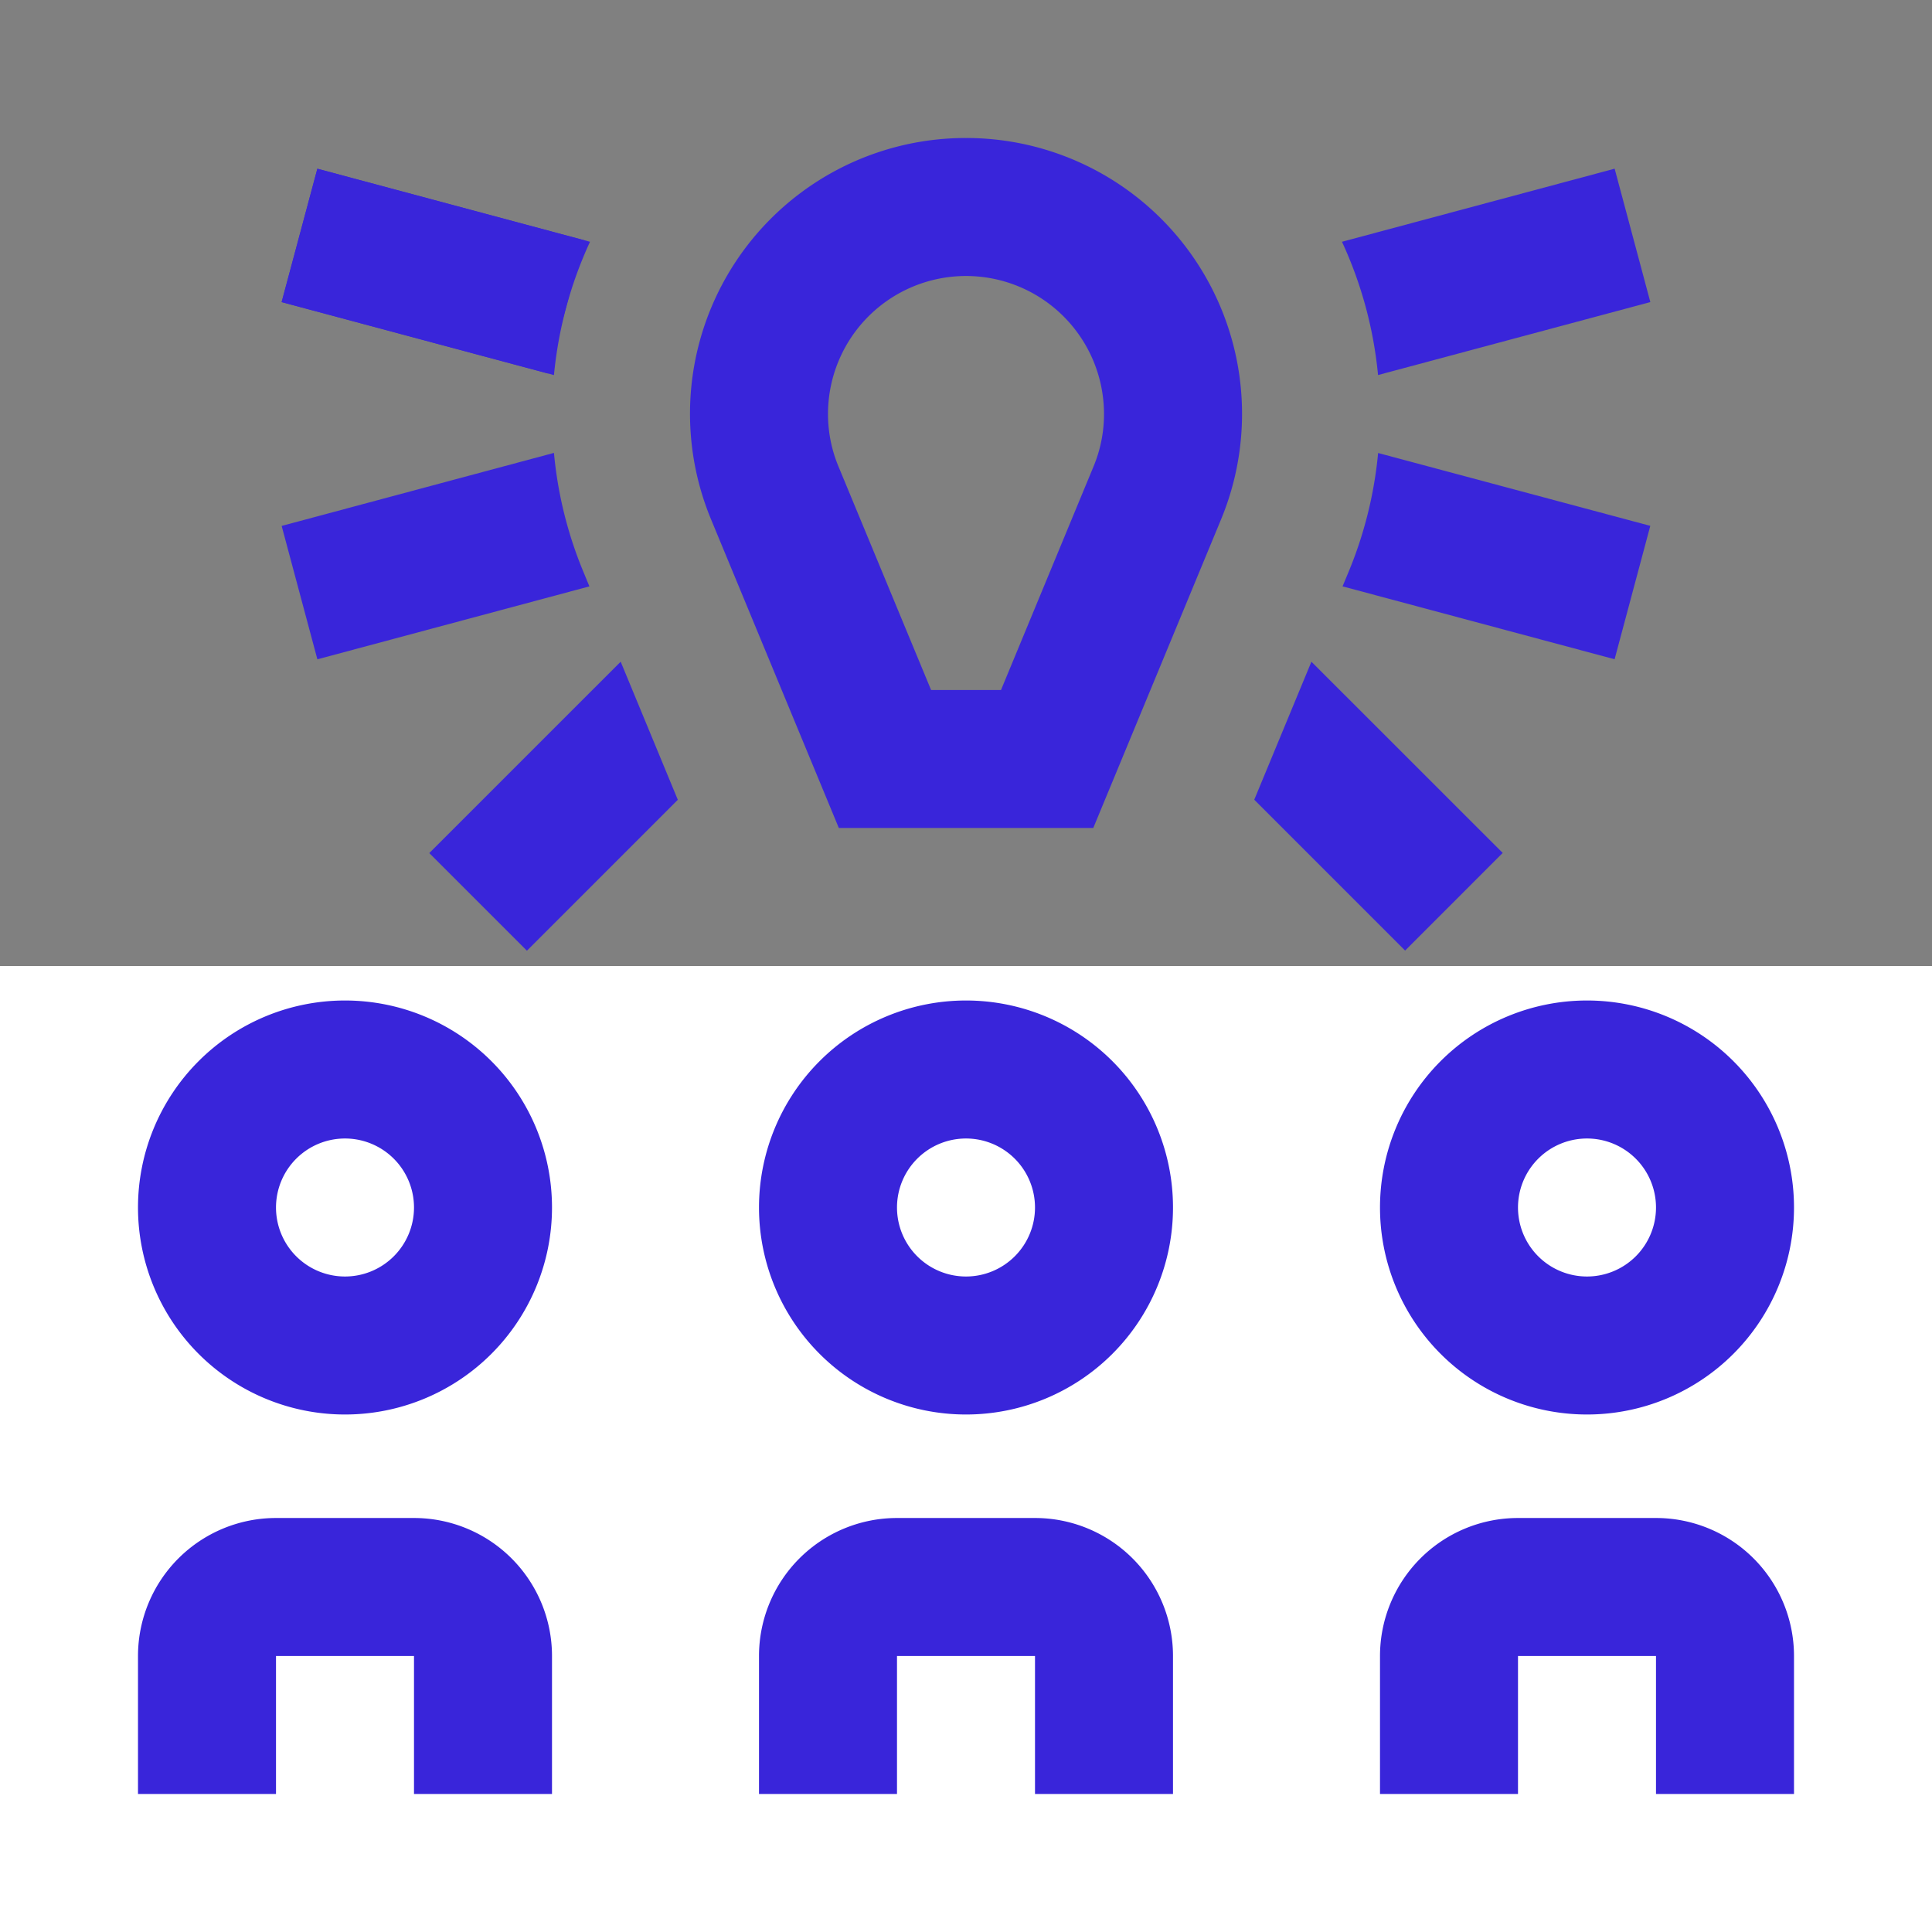 <svg xmlns="http://www.w3.org/2000/svg" width="84" height="84" viewBox="0 0 84 84"><rect x="0" y="0" width="84" height="84" fill="#808080" stroke="none"/><rect width="84" height="84" fill="#fff" opacity="0"></rect><rect width="84" height="42" transform="translate(0 42)" fill="#fff"></rect><g transform="translate(6 6)"><path d="M49,51.667a9,9,0,1,0,9,9A9,9,0,0,0,49,51.667Zm0,12a3,3,0,1,1,3-3A3,3,0,0,1,49,63.667Z" transform="translate(-13 -14.167)" fill="#3925da"></path><path d="M40,88.667v-6a6,6,0,0,1,6-6h6a6,6,0,0,1,6,6v6H52v-6H46v6Z" transform="translate(-13 -16.667)" fill="#3925da"></path><path d="M19,51.667a9,9,0,1,0,9,9A9,9,0,0,0,19,51.667Zm0,12a3,3,0,1,1,3-3A3,3,0,0,1,19,63.667Z" transform="translate(-10 -14.167)" fill="#3925da"></path><path d="M10,88.667v-6a6,6,0,0,1,6-6h6a6,6,0,0,1,6,6v6H22v-6H16v6Z" transform="translate(-10 -16.667)" fill="#3925da"></path><path d="M79,51.667a9,9,0,1,0,9,9A9,9,0,0,0,79,51.667Zm0,12a3,3,0,1,1,3-3A3,3,0,0,1,79,63.667Z" transform="translate(-16 -14.167)" fill="#3925da"></path><path d="M70,88.667v-6a6,6,0,0,1,6-6h6a6,6,0,0,1,6,6v6H82v-6H76v6Z" transform="translate(-16 -16.667)" fill="#3925da"></path><path d="M48.667,10a11.988,11.988,0,0,0-11.08,16.593L43.138,40H54.2l5.552-13.406A11.994,11.994,0,0,0,48.667,10ZM54.21,24.287,50.189,34h-3.04L43.13,24.3a5.919,5.919,0,0,1-.463-2.3,6,6,0,1,1,12,0A5.905,5.905,0,0,1,54.21,24.287Z" transform="translate(-12.667 -10)" fill="#3925da"></path><rect width="12.002" height="6.002" transform="matrix(0.966, 0.259, -0.259, 0.966, 7.798, 1.336)" fill="#3925da"></rect><path d="M32.393,35.3,24.072,43.62l4.245,4.245,6.56-6.561Z" transform="translate(-11.407 -12.53)" fill="#3925da"></path><path d="M30.346,14.66,18.493,11.484l-1.553,5.8,11.839,3.172A17.841,17.841,0,0,1,30.346,14.66Z" transform="translate(-10.694 -10.148)" fill="#3925da"></path><path d="M30.071,30.413a17.689,17.689,0,0,1-1.292-5.2L16.94,28.388l1.553,5.8L30.32,31.017Z" transform="translate(-10.694 -11.522)" fill="#3925da"></path><path d="M69.737,25.218a17.807,17.807,0,0,1-1.3,5.207l-.246.591,11.828,3.169,1.552-5.8Z" transform="translate(-15.819 -11.522)" fill="#3925da"></path><path d="M69.731,20.455l11.839-3.172-1.552-5.8L68.163,14.661A17.806,17.806,0,0,1,69.731,20.455Z" transform="translate(-15.816 -10.149)" fill="#3925da"></path><path d="M66.411,35.3l-2.485,6,6.559,6.559,4.243-4.245Z" transform="translate(-15.393 -12.53)" fill="#3925da"></path></g></svg>
